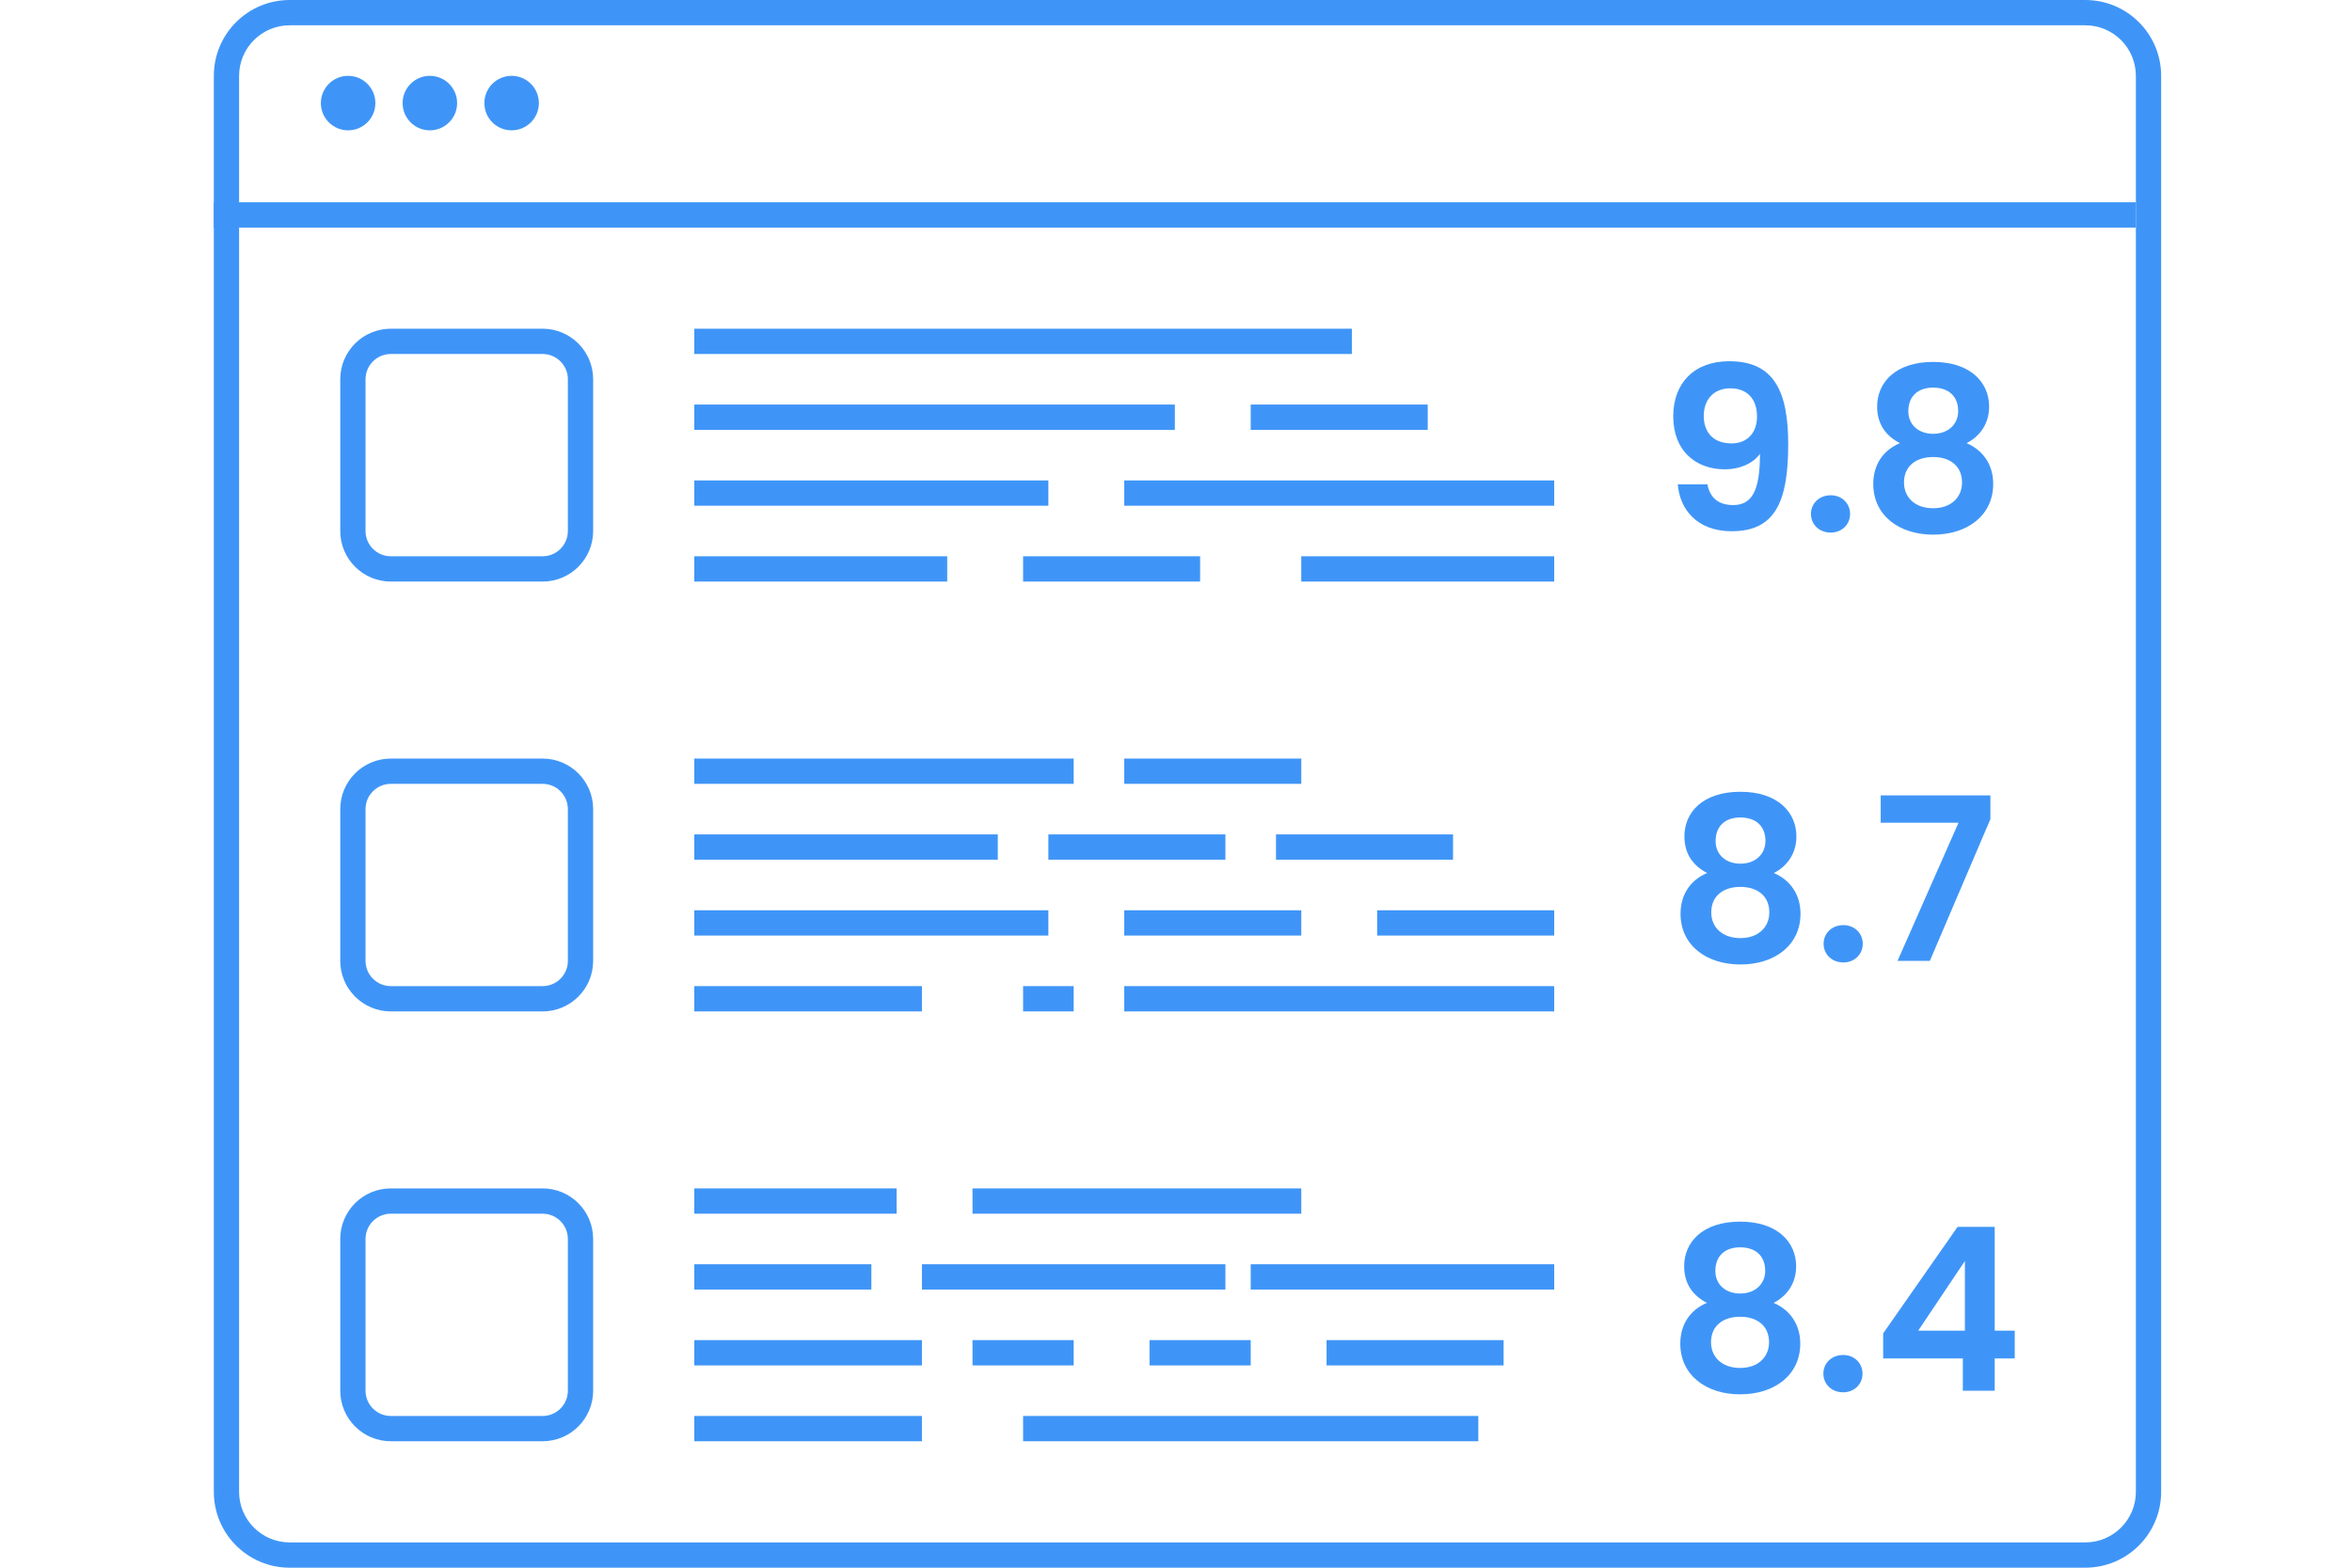 <svg width="99" height="66" viewBox="0 0 99 66" fill="none" xmlns="http://www.w3.org/2000/svg">
<path fill-rule="evenodd" clip-rule="evenodd" d="M87.774 1.065H12.193C11.017 1.065 10.064 2.018 10.064 3.194V62.806C10.064 63.982 11.017 64.936 12.193 64.936H87.774C88.95 64.936 89.903 63.982 89.903 62.806V3.194C89.903 2.018 88.95 1.065 87.774 1.065ZM12.193 0C10.429 0 9 1.43 9 3.194V62.806C9 64.57 10.429 66 12.193 66H87.774C89.537 66 90.967 64.57 90.967 62.806V3.194C90.967 1.43 89.537 0 87.774 0H12.193Z" fill="#3F95F7"/>
<path d="M9 8.516H89.903V9.581H9V8.516Z" fill="#3F95F7"/>
<path d="M15.8 4.34C15.8 4.974 15.287 5.487 14.653 5.487C14.02 5.487 13.506 4.974 13.506 4.34C13.506 3.707 14.02 3.193 14.653 3.193C15.287 3.193 15.8 3.707 15.8 4.34Z" fill="#3F95F7"/>
<path d="M19.241 4.34C19.241 4.974 18.727 5.487 18.094 5.487C17.461 5.487 16.947 4.974 16.947 4.34C16.947 3.707 17.461 3.193 18.094 3.193C18.727 3.193 19.241 3.707 19.241 4.34Z" fill="#3F95F7"/>
<path d="M22.682 4.34C22.682 4.974 22.169 5.487 21.535 5.487C20.901 5.487 20.388 4.974 20.388 4.34C20.388 3.707 20.901 3.193 21.535 3.193C22.169 3.193 22.682 3.707 22.682 4.34Z" fill="#3F95F7"/>
<path fill-rule="evenodd" clip-rule="evenodd" d="M22.838 14.903H16.451C15.863 14.903 15.386 15.38 15.386 15.968V22.355C15.386 22.943 15.863 23.419 16.451 23.419H22.838C23.426 23.419 23.903 22.943 23.903 22.355V15.968C23.903 15.38 23.426 14.903 22.838 14.903ZM16.451 13.839C15.275 13.839 14.322 14.792 14.322 15.968V22.355C14.322 23.531 15.275 24.484 16.451 24.484H22.838C24.014 24.484 24.967 23.531 24.967 22.355V15.968C24.967 14.792 24.014 13.839 22.838 13.839H16.451Z" fill="#3F95F7"/>
<path d="M29.225 13.839H56.903V14.903H29.225V13.839Z" fill="#3F95F7"/>
<path d="M29.225 17.032H49.451V18.097H29.225V17.032Z" fill="#3F95F7"/>
<path d="M52.645 17.032H60.096V18.097H52.645V17.032Z" fill="#3F95F7"/>
<path d="M29.225 20.226H44.128V21.291H29.225V20.226Z" fill="#3F95F7"/>
<path d="M29.225 23.419H39.87V24.484H29.225V23.419Z" fill="#3F95F7"/>
<path d="M43.064 23.419H50.515V24.484H43.064V23.419Z" fill="#3F95F7"/>
<path d="M54.773 23.419H65.419V24.484H54.773V23.419Z" fill="#3F95F7"/>
<path d="M47.322 20.226H65.419V21.291H47.322V20.226Z" fill="#3F95F7"/>
<path d="M70.622 20.391C70.699 21.416 71.408 22.365 72.893 22.365C74.742 22.365 75.269 21.081 75.269 18.705C75.269 16.492 74.684 15.208 72.787 15.208C71.312 15.208 70.43 16.128 70.43 17.526C70.43 19.002 71.398 19.759 72.605 19.759C73.218 19.759 73.784 19.519 74.081 19.107C74.081 20.679 73.736 21.263 72.95 21.263C72.327 21.263 71.973 20.947 71.868 20.391H70.622ZM72.883 18.667C72.069 18.667 71.714 18.149 71.714 17.517C71.714 16.818 72.136 16.348 72.835 16.348C73.515 16.348 73.956 16.77 73.956 17.536C73.956 18.216 73.554 18.667 72.883 18.667Z" fill="#3F95F7"/>
<path d="M77.874 21.637C77.874 21.196 77.529 20.851 77.06 20.851C76.571 20.851 76.227 21.196 76.227 21.637C76.227 22.077 76.571 22.422 77.06 22.422C77.529 22.422 77.874 22.077 77.874 21.637Z" fill="#3F95F7"/>
<path d="M79.97 18.657C79.281 18.945 78.849 19.548 78.849 20.372C78.849 21.704 79.942 22.509 81.369 22.509C82.806 22.509 83.898 21.704 83.898 20.372C83.898 19.558 83.467 18.954 82.777 18.657C83.323 18.379 83.726 17.852 83.726 17.115C83.726 16.118 82.959 15.237 81.369 15.237C79.779 15.237 79.012 16.109 79.012 17.115C79.012 17.871 79.395 18.36 79.97 18.657ZM81.369 18.264C80.766 18.264 80.325 17.891 80.325 17.316C80.325 16.664 80.746 16.319 81.369 16.319C82.011 16.319 82.423 16.674 82.423 17.306C82.423 17.881 81.982 18.264 81.369 18.264ZM81.369 19.241C82.088 19.241 82.586 19.625 82.586 20.314C82.586 20.928 82.135 21.397 81.369 21.397C80.603 21.397 80.143 20.937 80.143 20.314C80.143 19.605 80.67 19.241 81.369 19.241Z" fill="#3F95F7"/>
<path fill-rule="evenodd" clip-rule="evenodd" d="M22.838 33H16.451C15.863 33 15.386 33.477 15.386 34.065V40.452C15.386 41.04 15.863 41.516 16.451 41.516H22.838C23.426 41.516 23.903 41.04 23.903 40.452V34.065C23.903 33.477 23.426 33 22.838 33ZM16.451 31.936C15.275 31.936 14.322 32.889 14.322 34.065V40.452C14.322 41.627 15.275 42.581 16.451 42.581H22.838C24.014 42.581 24.967 41.627 24.967 40.452V34.065C24.967 32.889 24.014 31.936 22.838 31.936H16.451Z" fill="#3F95F7"/>
<path d="M29.225 31.936H45.193V33H29.225V31.936Z" fill="#3F95F7"/>
<path d="M47.322 31.936H54.773V33H47.322V31.936Z" fill="#3F95F7"/>
<path d="M29.225 35.129H41.999V36.193H29.225V35.129Z" fill="#3F95F7"/>
<path d="M44.128 35.129H51.58V36.193H44.128V35.129Z" fill="#3F95F7"/>
<path d="M53.709 35.129H61.161V36.193H53.709V35.129Z" fill="#3F95F7"/>
<path d="M29.225 38.323H44.128V39.387H29.225V38.323Z" fill="#3F95F7"/>
<path d="M29.225 41.516H38.806V42.581H29.225V41.516Z" fill="#3F95F7"/>
<path d="M43.064 41.516H45.193V42.581H43.064V41.516Z" fill="#3F95F7"/>
<path d="M47.322 41.516H65.419V42.581H47.322V41.516Z" fill="#3F95F7"/>
<path d="M47.322 38.323H54.773V39.387H47.322V38.323Z" fill="#3F95F7"/>
<path d="M57.967 38.323H65.419V39.387H57.967V38.323Z" fill="#3F95F7"/>
<path d="M71.858 36.754C71.168 37.041 70.737 37.645 70.737 38.469C70.737 39.8 71.829 40.605 73.257 40.605C74.694 40.605 75.786 39.8 75.786 38.469C75.786 37.654 75.355 37.051 74.665 36.754C75.211 36.476 75.614 35.949 75.614 35.211C75.614 34.215 74.847 33.334 73.257 33.334C71.666 33.334 70.9 34.205 70.9 35.211C70.9 35.968 71.283 36.457 71.858 36.754ZM73.257 36.361C72.653 36.361 72.213 35.987 72.213 35.413C72.213 34.761 72.634 34.416 73.257 34.416C73.899 34.416 74.311 34.771 74.311 35.403C74.311 35.978 73.87 36.361 73.257 36.361ZM73.257 37.338C73.975 37.338 74.474 37.721 74.474 38.411C74.474 39.024 74.023 39.494 73.257 39.494C72.49 39.494 72.03 39.034 72.03 38.411C72.03 37.702 72.557 37.338 73.257 37.338Z" fill="#3F95F7"/>
<path d="M78.407 39.733C78.407 39.293 78.062 38.948 77.593 38.948C77.104 38.948 76.759 39.293 76.759 39.733C76.759 40.174 77.104 40.519 77.593 40.519C78.062 40.519 78.407 40.174 78.407 39.733Z" fill="#3F95F7"/>
<path d="M79.162 33.487V34.636H82.438L79.871 40.452H81.231L83.78 34.483V33.487H79.162Z" fill="#3F95F7"/>
<path fill-rule="evenodd" clip-rule="evenodd" d="M22.838 51.097H16.451C15.863 51.097 15.386 51.573 15.386 52.161V58.548C15.386 59.136 15.863 59.613 16.451 59.613H22.838C23.426 59.613 23.903 59.136 23.903 58.548V52.161C23.903 51.573 23.426 51.097 22.838 51.097ZM16.451 50.032C15.275 50.032 14.322 50.985 14.322 52.161V58.548C14.322 59.724 15.275 60.677 16.451 60.677H22.838C24.014 60.677 24.967 59.724 24.967 58.548V52.161C24.967 50.985 24.014 50.032 22.838 50.032H16.451Z" fill="#3F95F7"/>
<path d="M29.225 50.032H37.741V51.097H29.225V50.032Z" fill="#3F95F7"/>
<path d="M40.935 50.032H54.773V51.097H40.935V50.032Z" fill="#3F95F7"/>
<path d="M29.225 53.226H36.677V54.29H29.225V53.226Z" fill="#3F95F7"/>
<path d="M38.806 53.226H51.58V54.29H38.806V53.226Z" fill="#3F95F7"/>
<path d="M52.645 53.226H65.419V54.29H52.645V53.226Z" fill="#3F95F7"/>
<path d="M29.225 56.419H38.806V57.484H29.225V56.419Z" fill="#3F95F7"/>
<path d="M29.225 59.613H38.806V60.677H29.225V59.613Z" fill="#3F95F7"/>
<path d="M43.064 59.613H62.225V60.677H43.064V59.613Z" fill="#3F95F7"/>
<path d="M40.935 56.419H45.193V57.484H40.935V56.419Z" fill="#3F95F7"/>
<path d="M48.386 56.419H52.645V57.484H48.386V56.419Z" fill="#3F95F7"/>
<path d="M55.838 56.419H63.289V57.484H55.838V56.419Z" fill="#3F95F7"/>
<path d="M71.847 54.851C71.158 55.138 70.727 55.742 70.727 56.566C70.727 57.898 71.819 58.702 73.246 58.702C74.683 58.702 75.776 57.898 75.776 56.566C75.776 55.752 75.344 55.148 74.655 54.851C75.201 54.573 75.603 54.046 75.603 53.309C75.603 52.312 74.837 51.431 73.246 51.431C71.656 51.431 70.889 52.303 70.889 53.309C70.889 54.065 71.273 54.554 71.847 54.851ZM73.246 54.458C72.643 54.458 72.202 54.084 72.202 53.51C72.202 52.858 72.624 52.513 73.246 52.513C73.888 52.513 74.3 52.868 74.3 53.5C74.3 54.075 73.859 54.458 73.246 54.458ZM73.246 55.435C73.965 55.435 74.463 55.819 74.463 56.508C74.463 57.122 74.013 57.591 73.246 57.591C72.48 57.591 72.02 57.131 72.02 56.508C72.02 55.799 72.547 55.435 73.246 55.435Z" fill="#3F95F7"/>
<path d="M78.397 57.831C78.397 57.39 78.052 57.045 77.582 57.045C77.094 57.045 76.749 57.39 76.749 57.831C76.749 58.271 77.094 58.616 77.582 58.616C78.052 58.616 78.397 58.271 78.397 57.831Z" fill="#3F95F7"/>
<path d="M82.619 58.549H83.961V57.189H84.804V56.02H83.961V51.651H82.399L79.266 56.135V57.189H82.619V58.549ZM80.742 56.02L82.706 53.088V56.02H80.742Z" fill="#3F95F7"/>
</svg>
